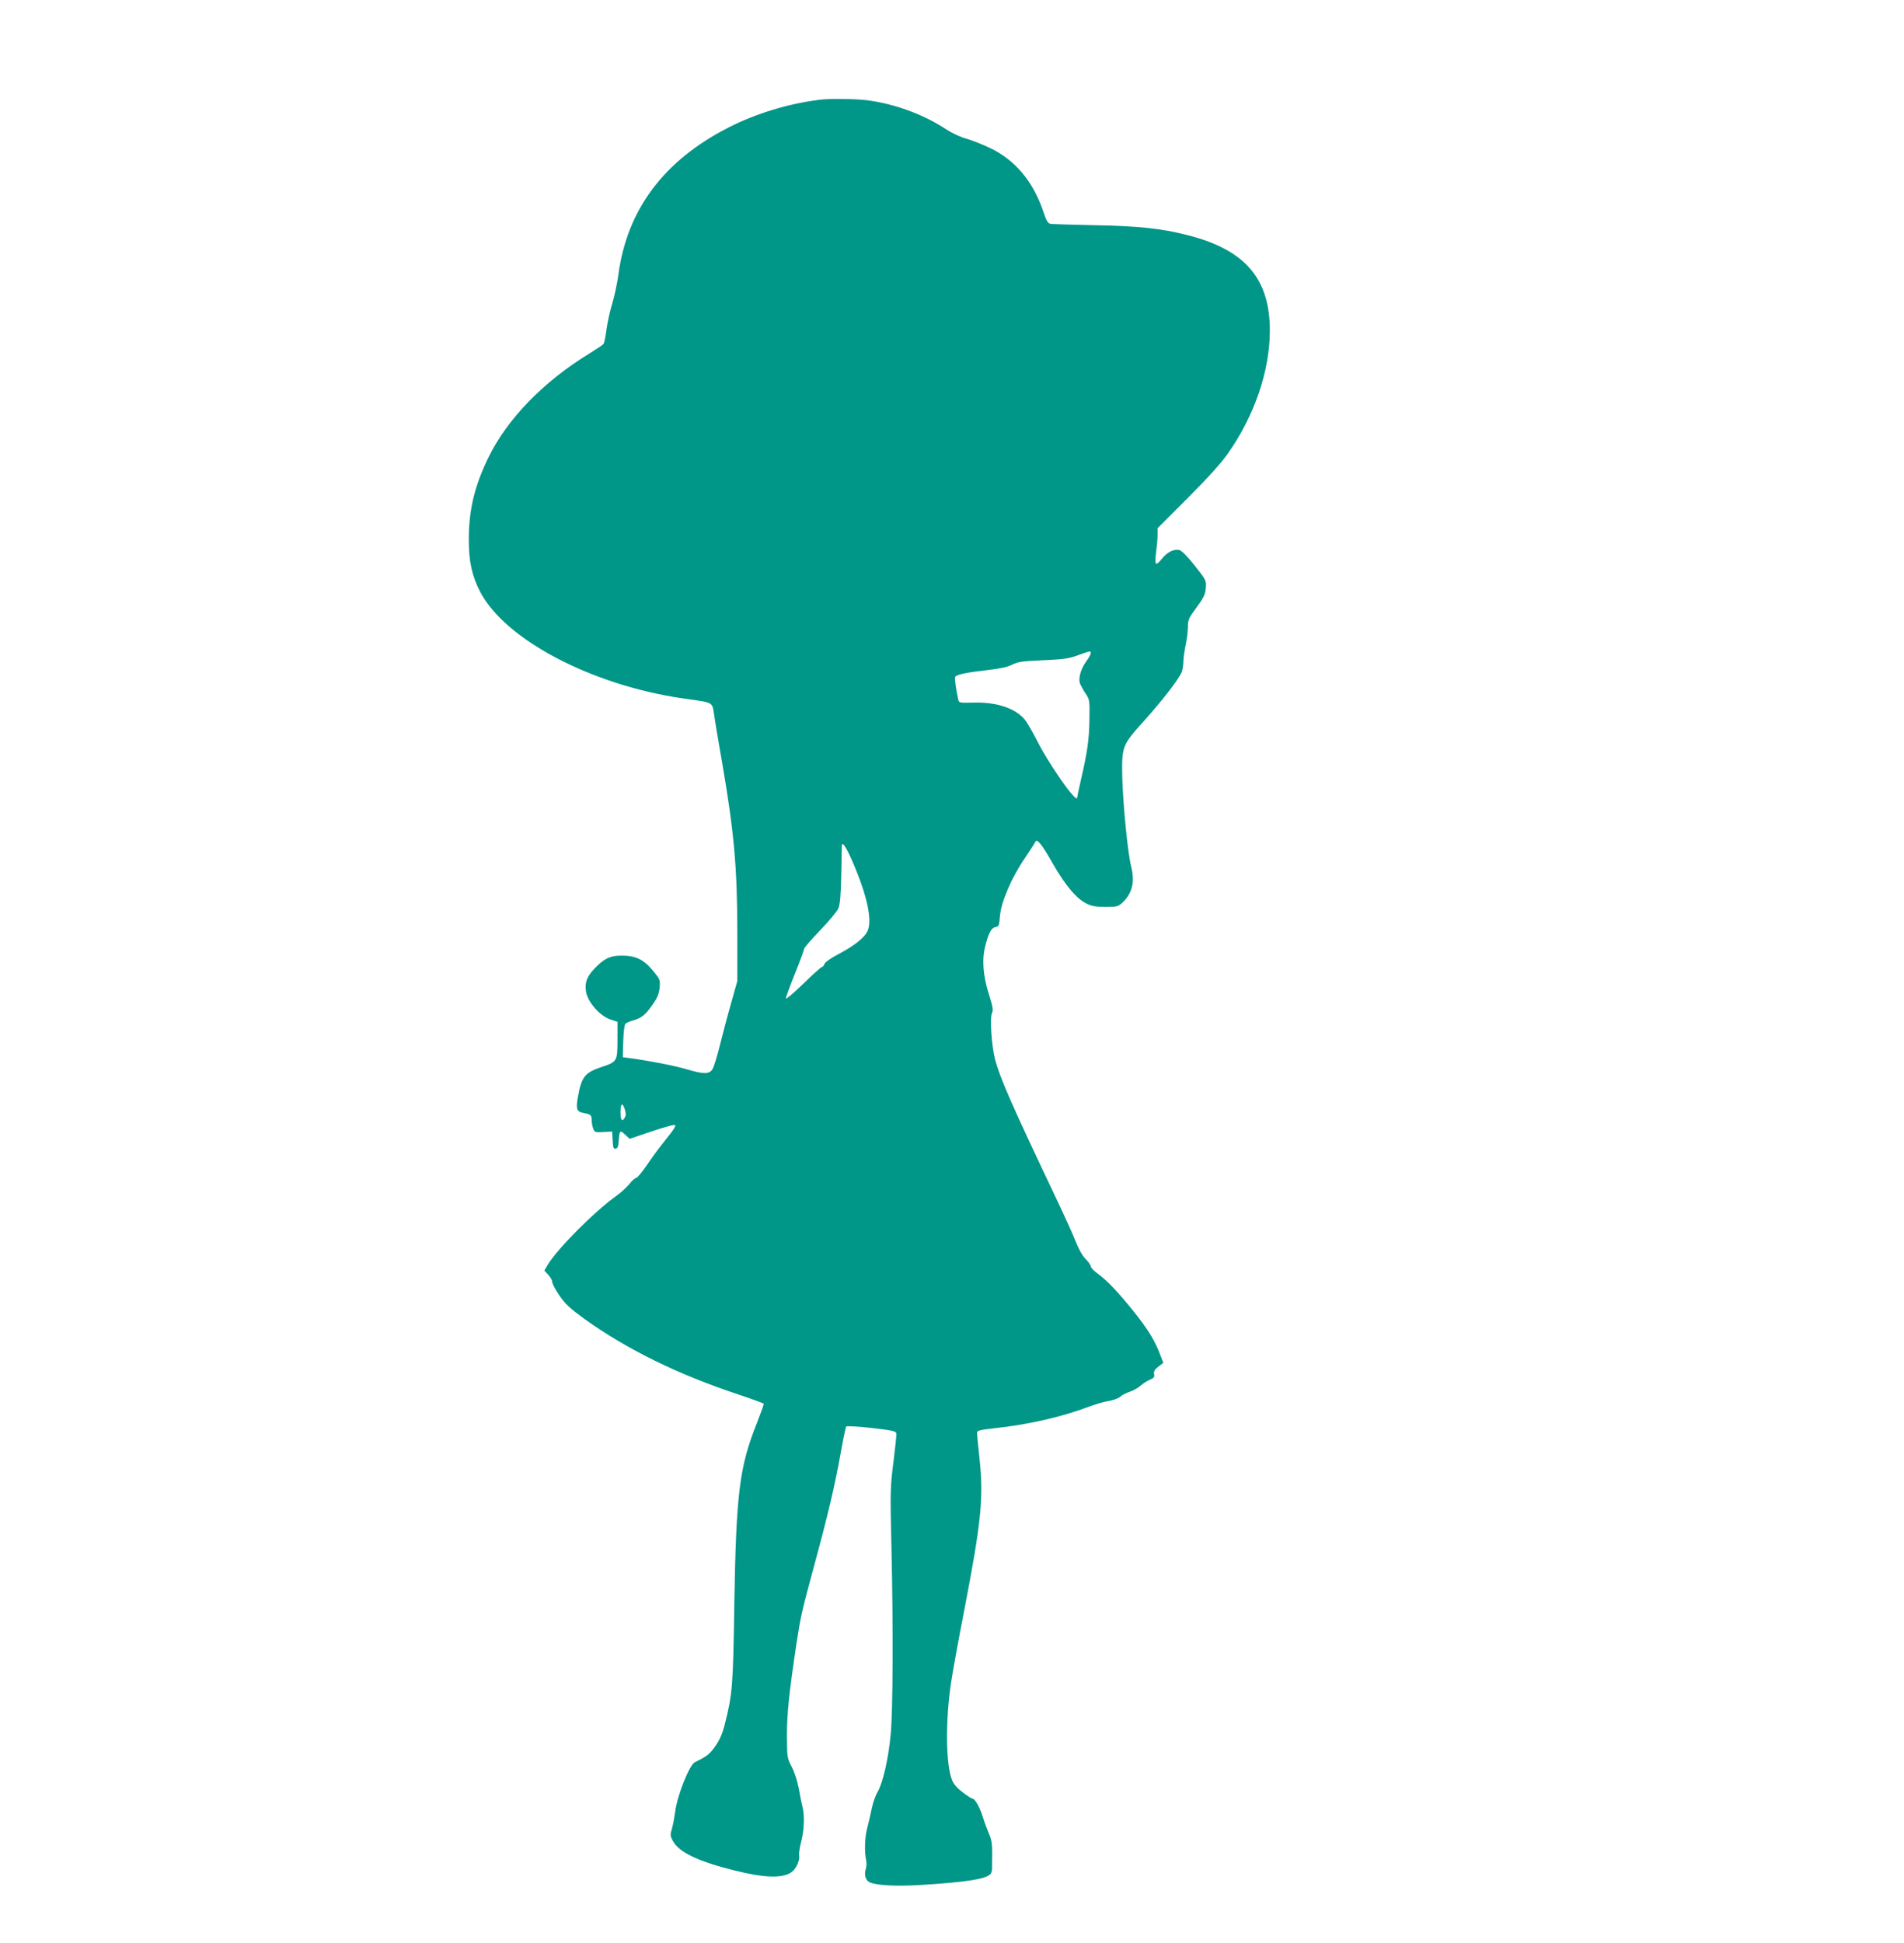 <?xml version="1.0" standalone="no"?>
<!DOCTYPE svg PUBLIC "-//W3C//DTD SVG 20010904//EN"
 "http://www.w3.org/TR/2001/REC-SVG-20010904/DTD/svg10.dtd">
<svg version="1.0" xmlns="http://www.w3.org/2000/svg"
 width="1255pt" height="1280pt" viewBox="0 0 1255 1280"
 preserveAspectRatio="xMidYMid meet">
<g transform="translate(0,1280) scale(0.1,-0.1)"
fill="#009688" stroke="none">
<path d="M5405 12143 c-203 -24 -423 -91 -603 -183 -426 -217 -669 -541 -726
-970 -8 -58 -26 -142 -40 -188 -14 -45 -31 -122 -38 -170 -6 -48 -15 -92 -20
-98 -4 -6 -46 -34 -93 -63 -303 -185 -542 -431 -666 -686 -92 -189 -129 -345
-129 -540 0 -145 21 -241 76 -346 166 -315 735 -613 1334 -700 210 -30 193
-20 208 -114 6 -44 30 -183 52 -310 79 -458 100 -692 100 -1134 l0 -304 -41
-146 c-23 -80 -56 -206 -74 -278 -18 -73 -40 -144 -49 -158 -22 -33 -58 -33
-172 1 -82 24 -248 56 -369 72 l-50 7 3 105 c2 63 8 109 15 116 7 6 31 16 53
22 54 16 81 38 128 107 30 43 40 69 44 109 4 51 3 54 -46 113 -61 73 -115 98
-207 97 -73 0 -113 -19 -177 -86 -50 -52 -65 -93 -55 -153 11 -67 91 -158 159
-181 l48 -16 0 -119 c0 -141 -3 -145 -103 -178 -113 -38 -134 -65 -158 -199
-14 -82 -8 -97 43 -106 41 -7 48 -14 48 -46 0 -16 4 -40 10 -55 9 -25 13 -26
67 -23 l58 3 3 -58 c3 -49 6 -58 20 -55 12 2 18 15 20 48 4 72 9 77 42 45 l30
-28 139 47 c77 26 148 46 157 44 13 -2 1 -23 -54 -91 -39 -48 -97 -126 -128
-173 -32 -46 -63 -84 -70 -84 -7 0 -28 -18 -46 -41 -18 -22 -57 -58 -87 -79
-143 -102 -386 -346 -451 -453 l-22 -38 26 -28 c14 -15 26 -36 26 -47 0 -11
21 -52 48 -90 38 -56 69 -84 162 -152 282 -202 617 -367 1022 -501 87 -29 160
-56 162 -59 2 -4 -19 -61 -45 -128 -115 -286 -137 -461 -149 -1199 -8 -535
-12 -584 -62 -783 -15 -61 -33 -103 -62 -145 -37 -53 -57 -69 -136 -107 -36
-17 -118 -224 -130 -330 -5 -36 -14 -84 -21 -108 -12 -39 -12 -47 6 -80 41
-76 164 -135 410 -196 192 -48 310 -52 370 -12 31 20 59 80 52 112 -2 12 4 53
14 91 20 76 23 168 9 228 -6 22 -17 77 -25 122 -9 49 -28 107 -46 142 -31 59
-31 62 -32 208 0 145 14 277 64 613 26 168 35 209 114 500 91 333 139 538 175
740 17 96 34 178 38 182 4 4 79 0 167 -10 134 -15 160 -21 163 -35 2 -9 -7
-94 -19 -189 -21 -166 -22 -190 -13 -568 12 -519 10 -1063 -5 -1225 -14 -156
-51 -320 -86 -380 -14 -23 -32 -74 -39 -111 -8 -38 -21 -96 -30 -129 -16 -60
-19 -155 -7 -210 4 -16 3 -42 -2 -58 -12 -36 -2 -74 23 -87 40 -21 173 -29
335 -19 299 18 436 39 464 73 6 7 11 24 10 37 0 13 0 59 1 102 0 59 -5 89 -21
125 -11 26 -30 76 -41 112 -20 65 -52 120 -68 120 -5 0 -34 18 -64 41 -37 28
-60 54 -71 82 -41 103 -44 390 -6 642 11 72 49 284 86 472 114 590 129 745
101 1007 -9 82 -16 156 -16 166 0 15 17 19 113 30 226 24 451 76 632 145 39
14 94 31 124 35 30 5 64 18 75 28 12 11 39 25 61 32 22 7 54 25 71 39 16 15
45 33 63 41 27 11 32 18 28 37 -3 18 3 30 28 49 l33 25 -20 52 c-35 93 -79
165 -170 280 -106 132 -175 205 -240 254 -27 19 -48 41 -48 49 0 8 -15 30 -33
48 -21 20 -47 66 -67 117 -18 46 -80 183 -138 304 -283 595 -362 776 -393 894
-24 93 -36 279 -20 308 9 17 5 40 -20 120 -40 124 -48 232 -24 323 22 85 40
118 67 122 21 3 24 10 29 73 7 91 77 254 164 381 34 51 65 98 68 105 10 29 42
-9 117 -142 83 -144 157 -232 225 -264 30 -15 61 -20 122 -20 77 0 83 2 113
30 64 61 81 135 56 236 -23 87 -55 422 -59 594 -3 198 -1 205 145 367 124 138
230 276 248 322 5 15 10 46 10 69 1 23 7 71 15 107 8 36 14 89 15 118 0 49 5
60 57 130 48 65 57 85 61 127 4 50 3 52 -73 148 -47 60 -86 99 -101 103 -36 9
-80 -13 -116 -58 -17 -22 -34 -36 -39 -31 -4 4 -4 37 1 73 5 36 10 86 10 113
l0 47 198 198 c130 130 220 229 264 292 176 249 278 546 278 812 0 342 -163
532 -540 628 -175 45 -330 61 -615 66 -148 3 -280 7 -292 9 -16 4 -26 21 -43
72 -67 203 -185 346 -351 426 -52 25 -123 53 -159 63 -37 10 -94 36 -132 61
-154 101 -344 170 -528 193 -80 9 -239 11 -305 3z m1785 -3646 c0 -7 -13 -31
-29 -53 -37 -50 -55 -113 -42 -148 6 -14 22 -44 37 -66 26 -39 27 -45 25 -168
-2 -133 -13 -214 -56 -399 -14 -61 -25 -115 -25 -118 0 -46 -189 223 -270 386
-27 53 -61 110 -75 128 -64 76 -186 116 -337 112 -95 -2 -97 -2 -102 21 -15
67 -25 141 -20 149 9 15 83 30 210 44 86 10 135 20 166 36 37 19 66 23 203 29
135 6 171 11 230 33 84 30 85 30 85 14z m-1571 -1373 c95 -219 131 -382 101
-454 -18 -45 -85 -98 -188 -153 -54 -28 -93 -56 -97 -67 -4 -11 -11 -20 -16
-20 -6 0 -62 -50 -125 -112 -63 -61 -114 -104 -114 -96 0 8 27 82 60 164 33
82 60 155 60 162 0 7 47 62 105 122 58 60 112 125 121 145 11 26 16 86 19 218
2 100 4 189 4 197 2 29 31 -15 70 -106z m-1500 -1685 c-17 -33 -29 -21 -29 29
0 62 11 73 27 27 9 -26 10 -43 2 -56z"/>
</g>
</svg>
